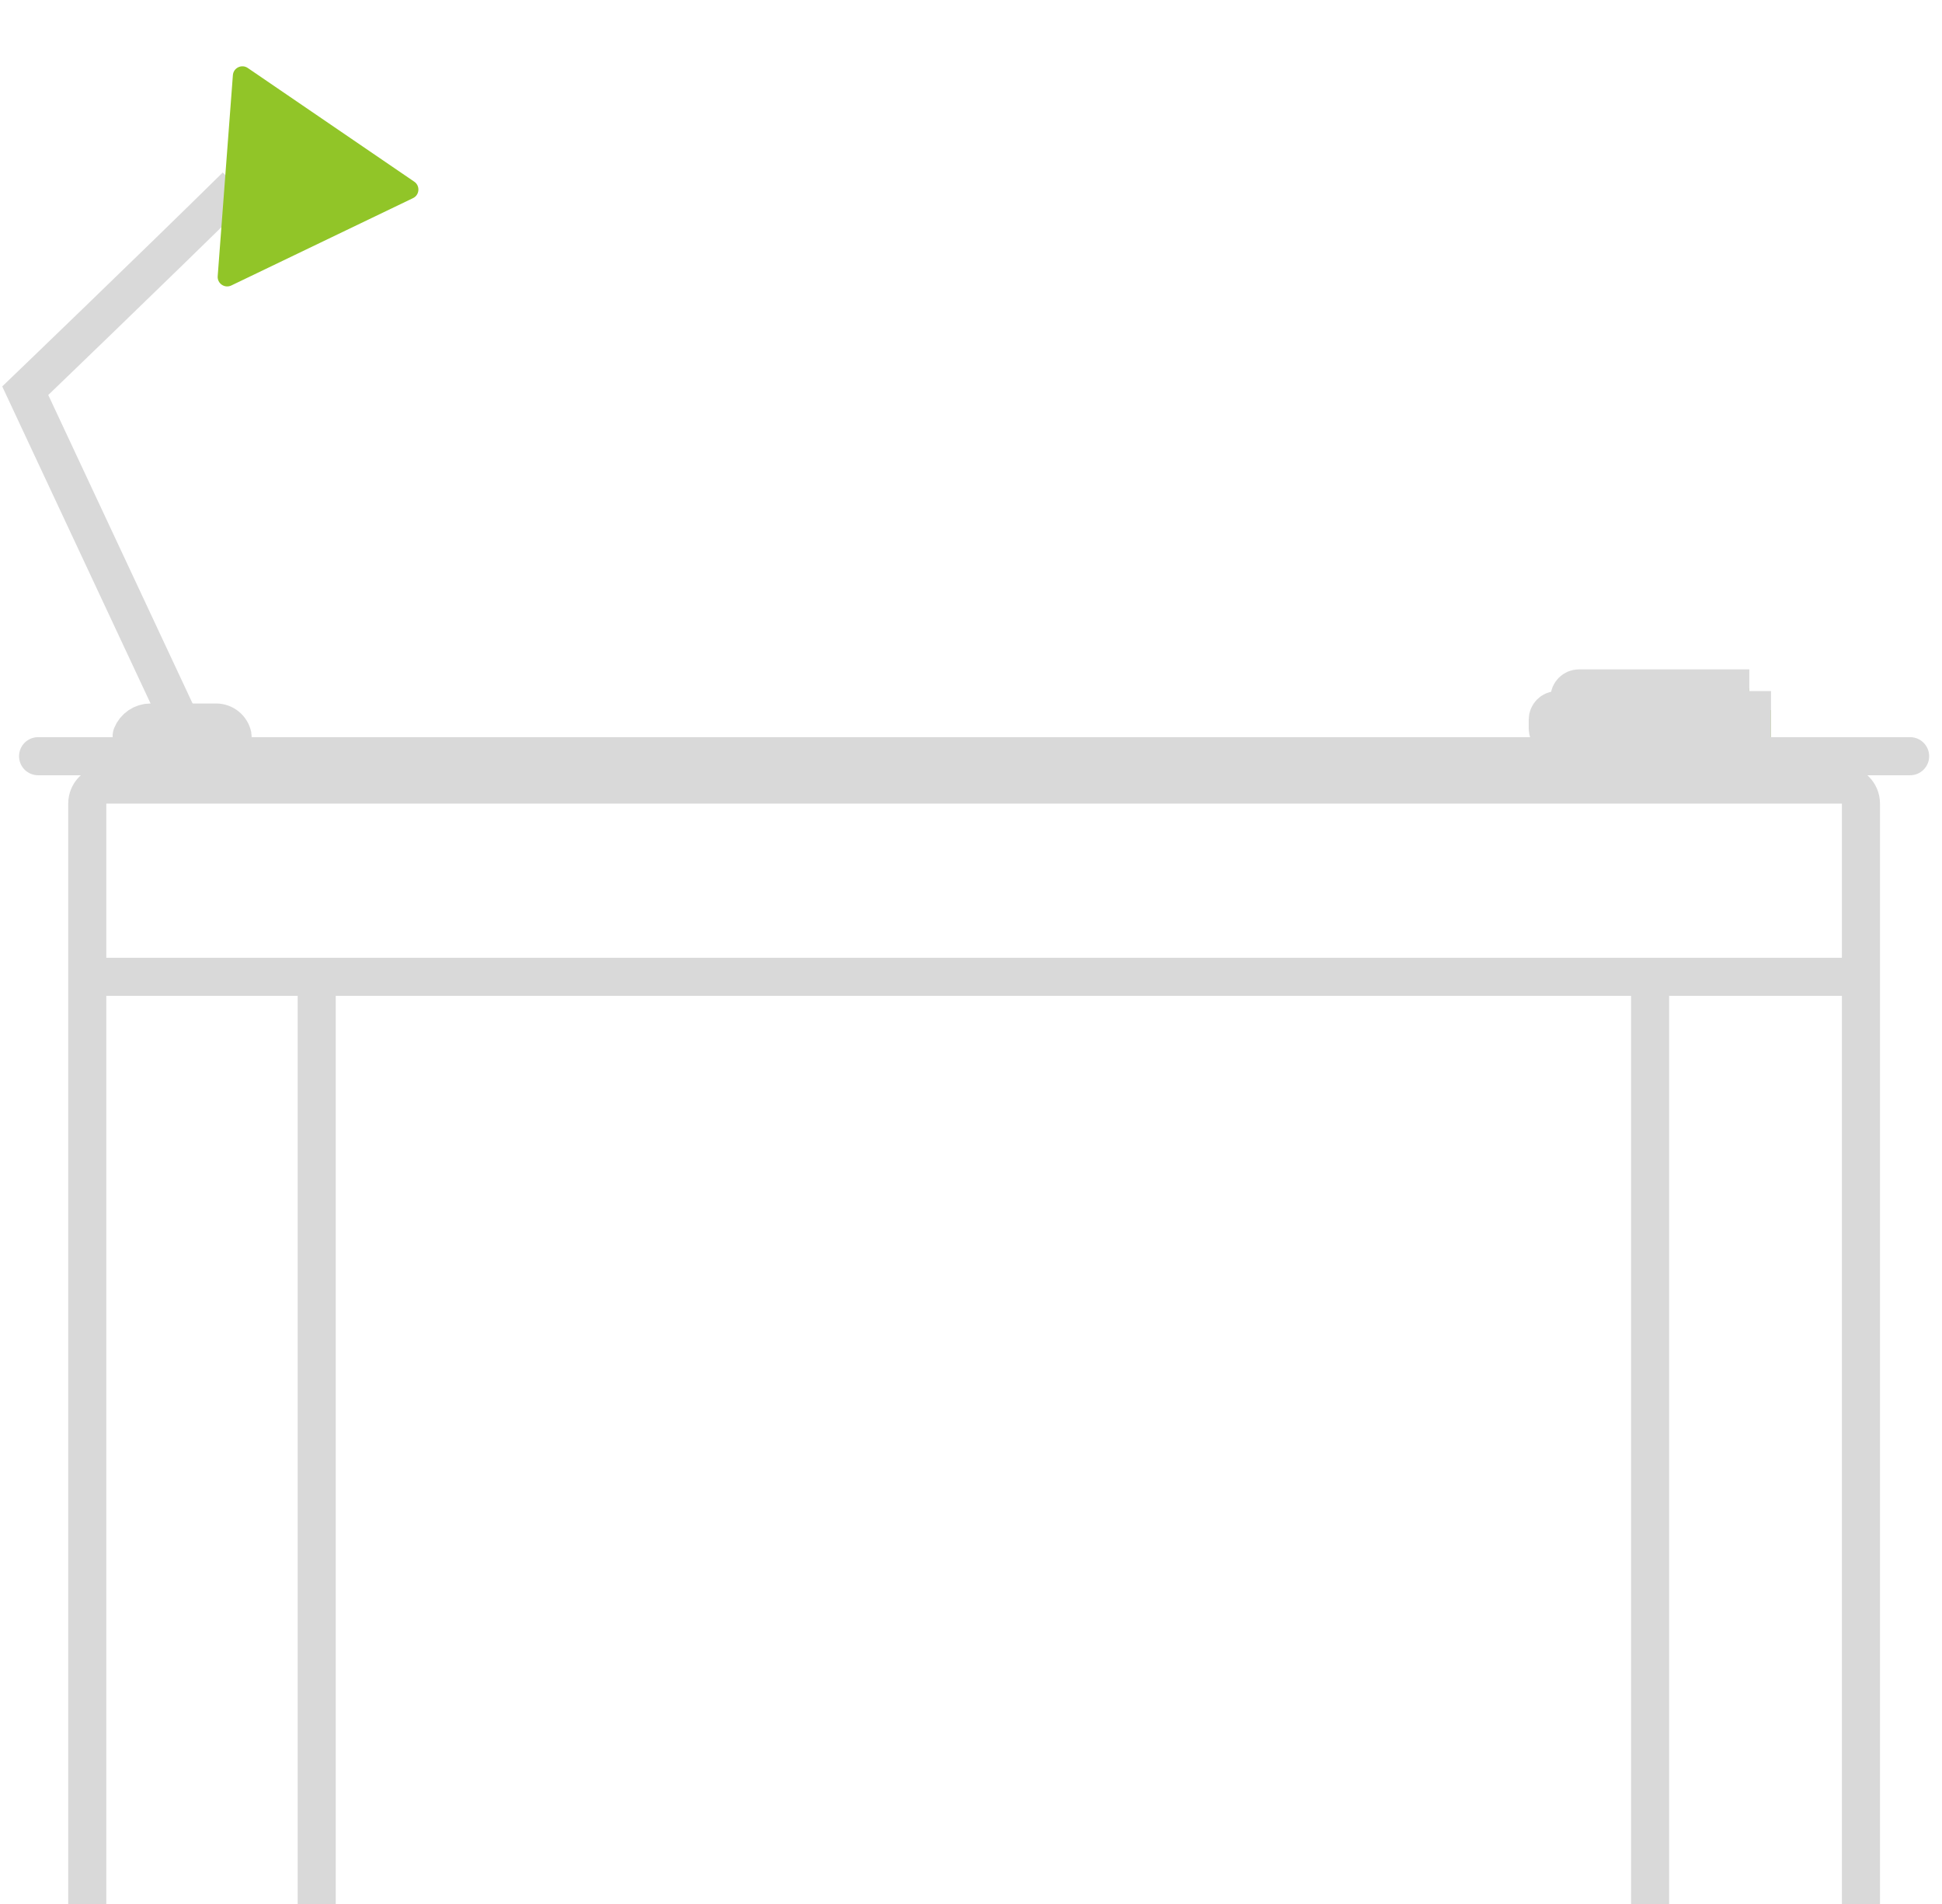 <svg width="102" height="100" viewBox="0 0 102 100" fill="none" xmlns="http://www.w3.org/2000/svg">
<path d="M86.772 37.296H93.02V38.762H86.772L86.772 37.296Z" fill="#91C528"/>
<path d="M86.668 36.156H91.879V37.785H86.668L86.668 36.156Z" fill="#91C528"/>
<path d="M4.583 100V51.303M97.743 100V51.303M86.668 100V51.303M86.668 51.303H16.635M86.668 51.303H97.743M16.635 51.303V100M16.635 51.303H4.583M4.583 51.303V42.205C4.583 41.653 5.031 41.205 5.583 41.205H96.743C97.295 41.205 97.743 41.653 97.743 42.205V51.303" stroke="#D9D9D9" stroke-width="2"/>
<line x1="2" y1="39.717" x2="100.326" y2="39.717" stroke="#D9D9D9" stroke-width="2" stroke-linecap="round"/>
<path d="M9.632 38.274L1.326 20.521C1.326 20.521 8.012 14.097 12.401 9.772" stroke="#D9D9D9" stroke-width="2"/>
<path d="M12.232 3.946C12.261 3.562 12.695 3.353 13.013 3.57L21.758 9.542C22.076 9.759 22.04 10.239 21.693 10.406L12.149 14.994C11.802 15.16 11.405 14.889 11.434 14.505L12.232 3.946Z" fill="#91C528"/>
<path d="M11.352 37.948H7.909C7.474 37.948 7.083 38.213 6.922 38.616C6.894 38.686 6.945 38.762 7.02 38.762H12.13C12.186 38.762 12.228 38.711 12.217 38.657C12.134 38.245 11.772 37.948 11.352 37.948Z" fill="#D9D9D9" stroke="#D9D9D9" stroke-width="2"/>
<path d="M81.793 38.762H86.668V37.296H81.793C81.517 37.296 81.293 37.52 81.293 37.796V38.262C81.293 38.538 81.517 38.762 81.793 38.762Z" fill="#D9D9D9"/>
<path d="M93.019 38.762H86.668M86.668 38.762H81.793C81.517 38.762 81.293 38.538 81.293 38.262V37.796C81.293 37.52 81.517 37.296 81.793 37.296H86.668M86.668 38.762V37.296M86.668 37.296H93.019" stroke="#D9D9D9" stroke-width="2"/>
<path d="M82.433 37.133H86.763V36.156H82.933C82.657 36.156 82.433 36.38 82.433 36.656V37.133Z" fill="#D9D9D9"/>
<path d="M91.879 37.133H86.763M86.763 37.133H82.433V36.656C82.433 36.38 82.657 36.156 82.933 36.156H86.763M86.763 37.133V36.156M86.763 36.156H91.879" stroke="#D9D9D9" stroke-width="2"/>
</svg>
